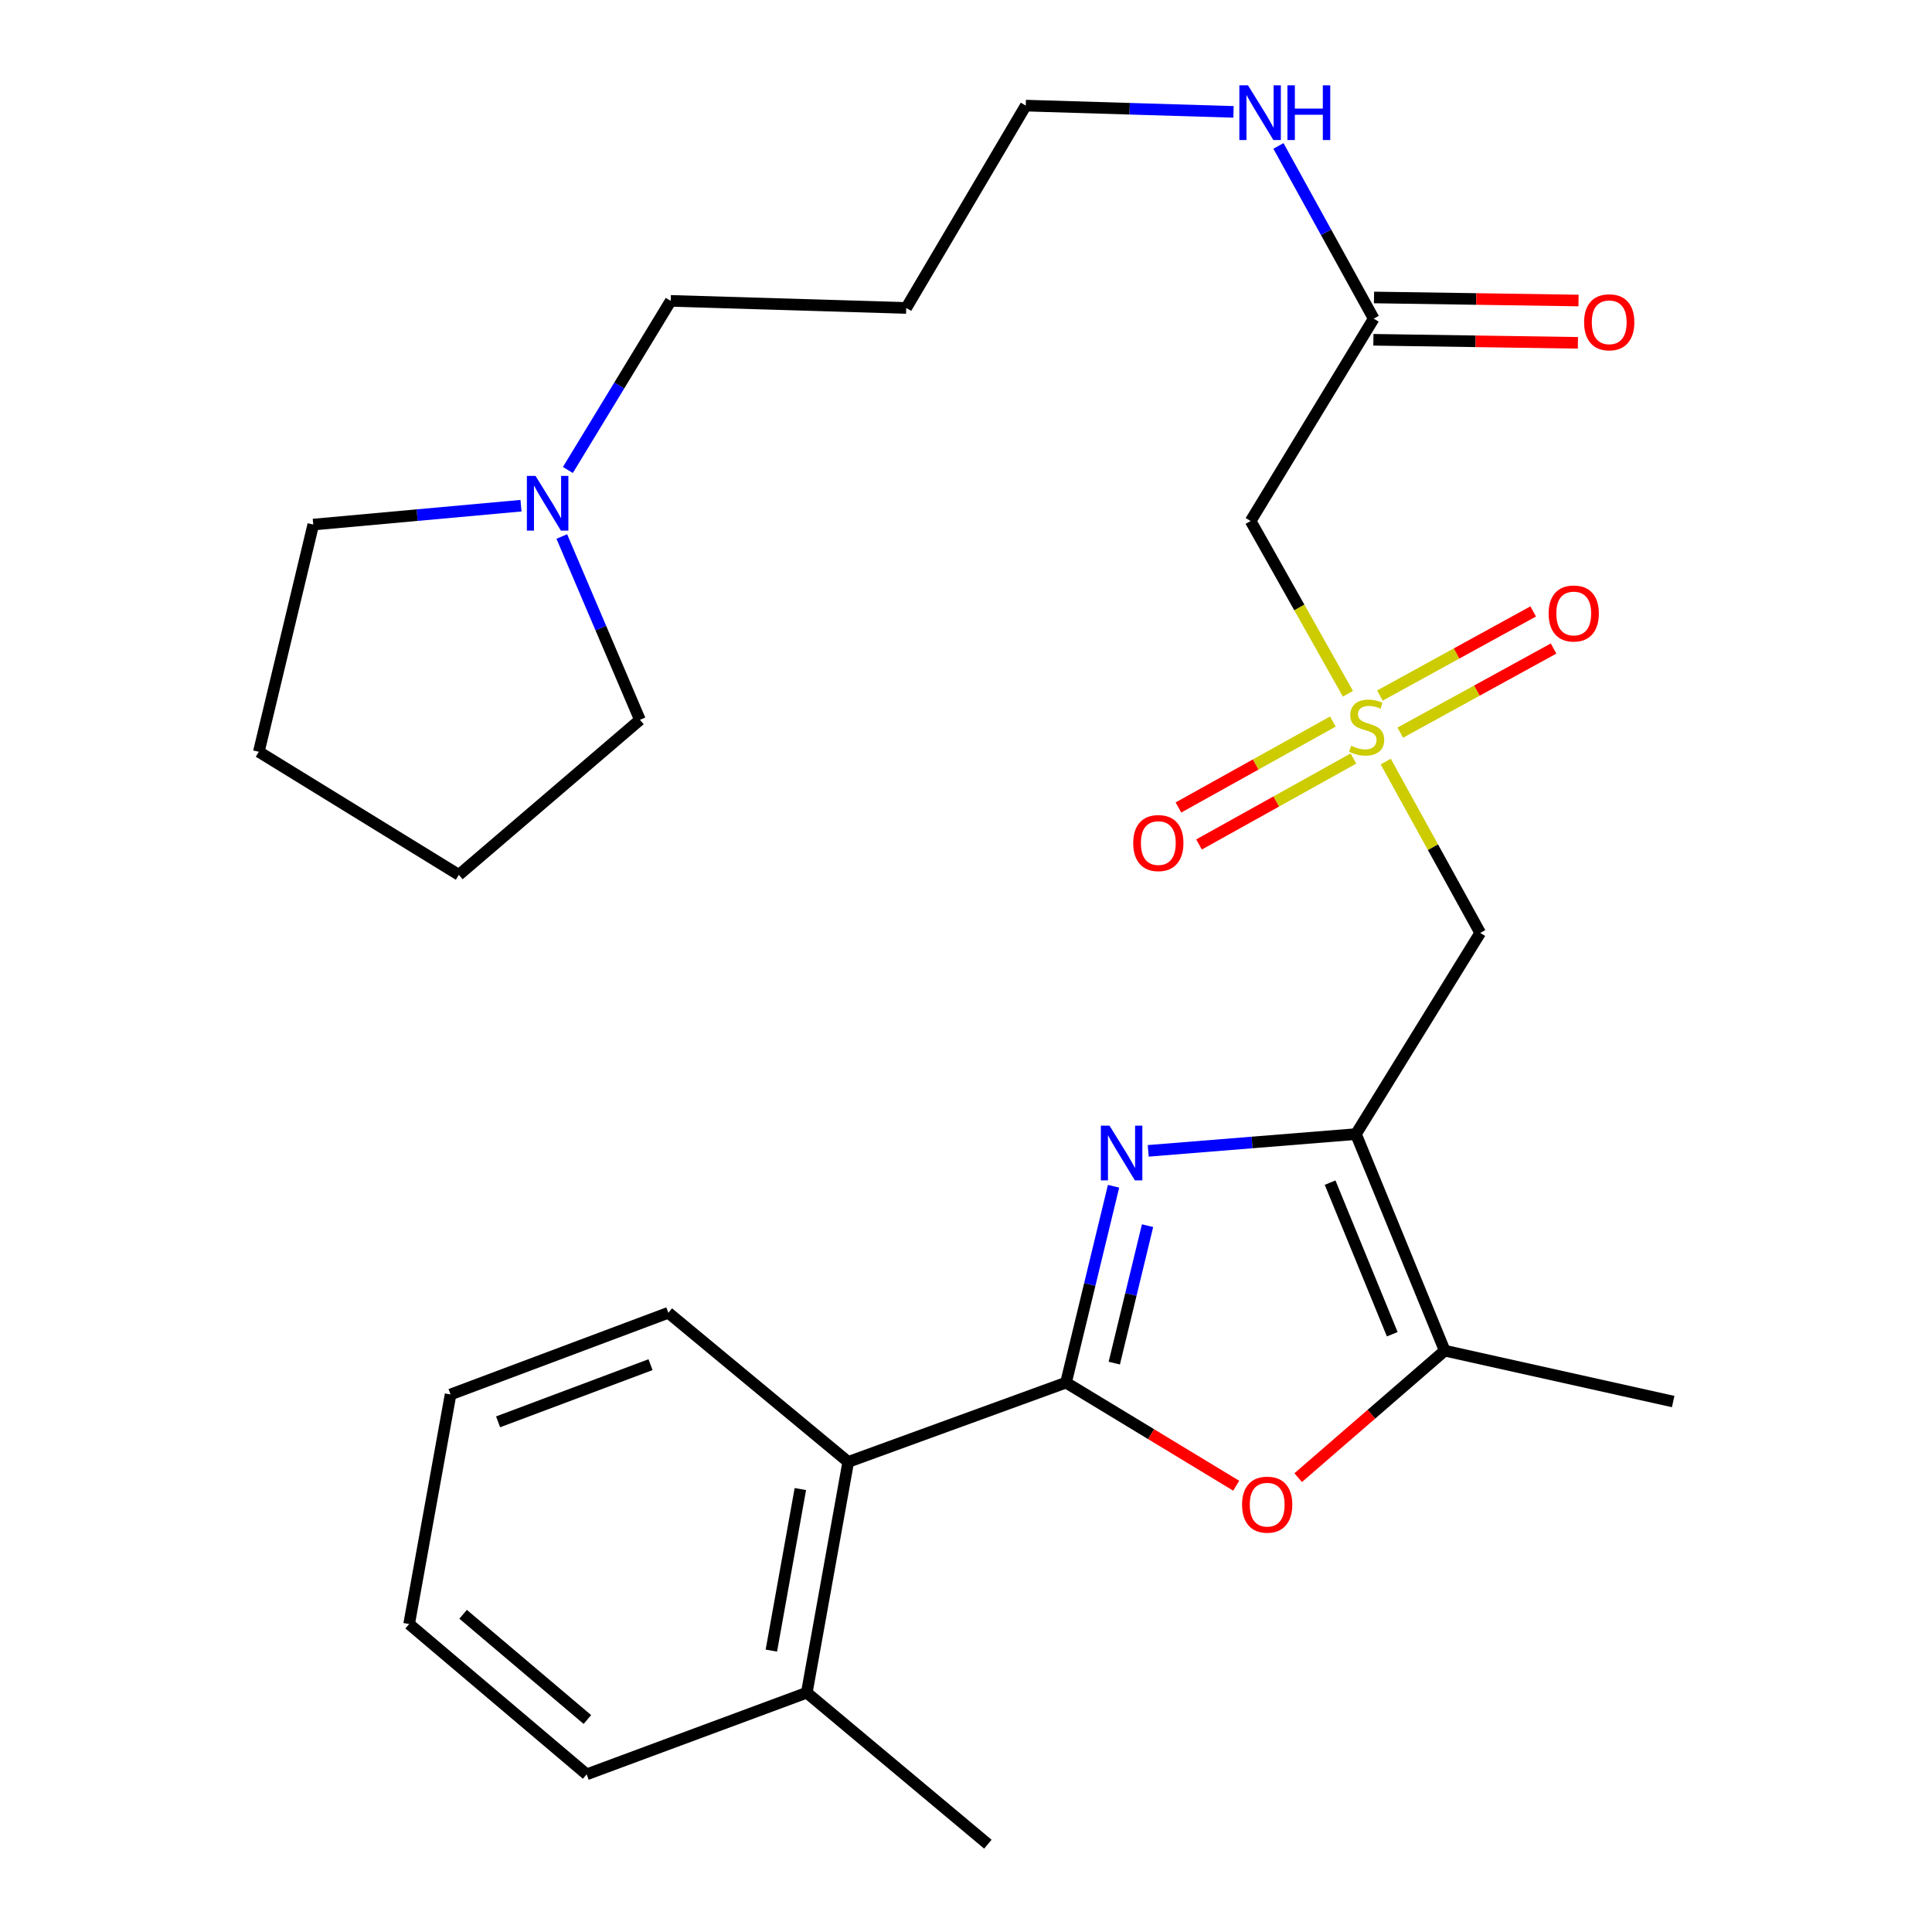 <?xml version='1.0' encoding='iso-8859-1'?>
<svg version='1.1' baseProfile='full'
              xmlns='http://www.w3.org/2000/svg'
                      xmlns:rdkit='http://www.rdkit.org/xml'
                      xmlns:xlink='http://www.w3.org/1999/xlink'
                  xml:space='preserve'
width='1000px' height='1000px' viewBox='0 0 1000 1000'>
<!-- END OF HEADER -->
<rect style='opacity:1.0;fill:#FFFFFF;stroke:none' width='1000' height='1000' x='0' y='0'> </rect>
<path class='bond-0' d='M 551.77,715.64 L 564.071,664.824' style='fill:none;fill-rule:evenodd;stroke:#000000;stroke-width:6px;stroke-linecap:butt;stroke-linejoin:miter;stroke-opacity:1' />
<path class='bond-0' d='M 564.071,664.824 L 576.372,614.007' style='fill:none;fill-rule:evenodd;stroke:#0000FF;stroke-width:6px;stroke-linecap:butt;stroke-linejoin:miter;stroke-opacity:1' />
<path class='bond-0' d='M 576.751,705.549 L 585.362,669.977' style='fill:none;fill-rule:evenodd;stroke:#000000;stroke-width:6px;stroke-linecap:butt;stroke-linejoin:miter;stroke-opacity:1' />
<path class='bond-0' d='M 585.362,669.977 L 593.973,634.406' style='fill:none;fill-rule:evenodd;stroke:#0000FF;stroke-width:6px;stroke-linecap:butt;stroke-linejoin:miter;stroke-opacity:1' />
<path class='bond-3' d='M 551.77,715.64 L 595.811,742.324' style='fill:none;fill-rule:evenodd;stroke:#000000;stroke-width:6px;stroke-linecap:butt;stroke-linejoin:miter;stroke-opacity:1' />
<path class='bond-3' d='M 595.811,742.324 L 639.851,769.008' style='fill:none;fill-rule:evenodd;stroke:#FF0000;stroke-width:6px;stroke-linecap:butt;stroke-linejoin:miter;stroke-opacity:1' />
<path class='bond-7' d='M 551.77,715.64 L 439.042,756.689' style='fill:none;fill-rule:evenodd;stroke:#000000;stroke-width:6px;stroke-linecap:butt;stroke-linejoin:miter;stroke-opacity:1' />
<path class='bond-1' d='M 594.322,595.678 L 648.079,591.342' style='fill:none;fill-rule:evenodd;stroke:#0000FF;stroke-width:6px;stroke-linecap:butt;stroke-linejoin:miter;stroke-opacity:1' />
<path class='bond-1' d='M 648.079,591.342 L 701.836,587.006' style='fill:none;fill-rule:evenodd;stroke:#000000;stroke-width:6px;stroke-linecap:butt;stroke-linejoin:miter;stroke-opacity:1' />
<path class='bond-4' d='M 701.836,587.006 L 766.153,482.869' style='fill:none;fill-rule:evenodd;stroke:#000000;stroke-width:6px;stroke-linecap:butt;stroke-linejoin:miter;stroke-opacity:1' />
<path class='bond-28' d='M 701.836,587.006 L 747.789,699.102' style='fill:none;fill-rule:evenodd;stroke:#000000;stroke-width:6px;stroke-linecap:butt;stroke-linejoin:miter;stroke-opacity:1' />
<path class='bond-28' d='M 688.46,612.129 L 720.628,690.596' style='fill:none;fill-rule:evenodd;stroke:#000000;stroke-width:6px;stroke-linecap:butt;stroke-linejoin:miter;stroke-opacity:1' />
<path class='bond-2' d='M 717.257,394.197 L 741.705,438.533' style='fill:none;fill-rule:evenodd;stroke:#CCCC00;stroke-width:6px;stroke-linecap:butt;stroke-linejoin:miter;stroke-opacity:1' />
<path class='bond-2' d='M 741.705,438.533 L 766.153,482.869' style='fill:none;fill-rule:evenodd;stroke:#000000;stroke-width:6px;stroke-linecap:butt;stroke-linejoin:miter;stroke-opacity:1' />
<path class='bond-6' d='M 697.696,359.095 L 672.512,314.387' style='fill:none;fill-rule:evenodd;stroke:#CCCC00;stroke-width:6px;stroke-linecap:butt;stroke-linejoin:miter;stroke-opacity:1' />
<path class='bond-6' d='M 672.512,314.387 L 647.328,269.678' style='fill:none;fill-rule:evenodd;stroke:#000000;stroke-width:6px;stroke-linecap:butt;stroke-linejoin:miter;stroke-opacity:1' />
<path class='bond-10' d='M 689.882,373.473 L 649.921,395.714' style='fill:none;fill-rule:evenodd;stroke:#CCCC00;stroke-width:6px;stroke-linecap:butt;stroke-linejoin:miter;stroke-opacity:1' />
<path class='bond-10' d='M 649.921,395.714 L 609.959,417.954' style='fill:none;fill-rule:evenodd;stroke:#FF0000;stroke-width:6px;stroke-linecap:butt;stroke-linejoin:miter;stroke-opacity:1' />
<path class='bond-10' d='M 700.535,392.614 L 660.573,414.855' style='fill:none;fill-rule:evenodd;stroke:#CCCC00;stroke-width:6px;stroke-linecap:butt;stroke-linejoin:miter;stroke-opacity:1' />
<path class='bond-10' d='M 660.573,414.855 L 620.612,437.095' style='fill:none;fill-rule:evenodd;stroke:#FF0000;stroke-width:6px;stroke-linecap:butt;stroke-linejoin:miter;stroke-opacity:1' />
<path class='bond-11' d='M 724.779,379.216 L 764.451,357.448' style='fill:none;fill-rule:evenodd;stroke:#CCCC00;stroke-width:6px;stroke-linecap:butt;stroke-linejoin:miter;stroke-opacity:1' />
<path class='bond-11' d='M 764.451,357.448 L 804.123,335.68' style='fill:none;fill-rule:evenodd;stroke:#FF0000;stroke-width:6px;stroke-linecap:butt;stroke-linejoin:miter;stroke-opacity:1' />
<path class='bond-11' d='M 714.241,360.012 L 753.913,338.243' style='fill:none;fill-rule:evenodd;stroke:#CCCC00;stroke-width:6px;stroke-linecap:butt;stroke-linejoin:miter;stroke-opacity:1' />
<path class='bond-11' d='M 753.913,338.243 L 793.585,316.475' style='fill:none;fill-rule:evenodd;stroke:#FF0000;stroke-width:6px;stroke-linecap:butt;stroke-linejoin:miter;stroke-opacity:1' />
<path class='bond-5' d='M 671.935,764.83 L 709.862,731.966' style='fill:none;fill-rule:evenodd;stroke:#FF0000;stroke-width:6px;stroke-linecap:butt;stroke-linejoin:miter;stroke-opacity:1' />
<path class='bond-5' d='M 709.862,731.966 L 747.789,699.102' style='fill:none;fill-rule:evenodd;stroke:#000000;stroke-width:6px;stroke-linecap:butt;stroke-linejoin:miter;stroke-opacity:1' />
<path class='bond-16' d='M 747.789,699.102 L 866.031,725.437' style='fill:none;fill-rule:evenodd;stroke:#000000;stroke-width:6px;stroke-linecap:butt;stroke-linejoin:miter;stroke-opacity:1' />
<path class='bond-8' d='M 647.328,269.678 L 711.024,164.921' style='fill:none;fill-rule:evenodd;stroke:#000000;stroke-width:6px;stroke-linecap:butt;stroke-linejoin:miter;stroke-opacity:1' />
<path class='bond-12' d='M 439.042,756.689 L 417.598,876.135' style='fill:none;fill-rule:evenodd;stroke:#000000;stroke-width:6px;stroke-linecap:butt;stroke-linejoin:miter;stroke-opacity:1' />
<path class='bond-12' d='M 414.264,770.735 L 399.254,854.348' style='fill:none;fill-rule:evenodd;stroke:#000000;stroke-width:6px;stroke-linecap:butt;stroke-linejoin:miter;stroke-opacity:1' />
<path class='bond-20' d='M 439.042,756.689 L 345.93,679.496' style='fill:none;fill-rule:evenodd;stroke:#000000;stroke-width:6px;stroke-linecap:butt;stroke-linejoin:miter;stroke-opacity:1' />
<path class='bond-13' d='M 710.861,175.872 L 763.79,176.66' style='fill:none;fill-rule:evenodd;stroke:#000000;stroke-width:6px;stroke-linecap:butt;stroke-linejoin:miter;stroke-opacity:1' />
<path class='bond-13' d='M 763.79,176.66 L 816.718,177.447' style='fill:none;fill-rule:evenodd;stroke:#FF0000;stroke-width:6px;stroke-linecap:butt;stroke-linejoin:miter;stroke-opacity:1' />
<path class='bond-13' d='M 711.187,153.969 L 764.116,154.756' style='fill:none;fill-rule:evenodd;stroke:#000000;stroke-width:6px;stroke-linecap:butt;stroke-linejoin:miter;stroke-opacity:1' />
<path class='bond-13' d='M 764.116,154.756 L 817.044,155.544' style='fill:none;fill-rule:evenodd;stroke:#FF0000;stroke-width:6px;stroke-linecap:butt;stroke-linejoin:miter;stroke-opacity:1' />
<path class='bond-14' d='M 711.024,164.921 L 686.372,120.225' style='fill:none;fill-rule:evenodd;stroke:#000000;stroke-width:6px;stroke-linecap:butt;stroke-linejoin:miter;stroke-opacity:1' />
<path class='bond-14' d='M 686.372,120.225 L 661.72,75.529' style='fill:none;fill-rule:evenodd;stroke:#0000FF;stroke-width:6px;stroke-linecap:butt;stroke-linejoin:miter;stroke-opacity:1' />
<path class='bond-9' d='M 293.926,243.265 L 320.543,199.499' style='fill:none;fill-rule:evenodd;stroke:#0000FF;stroke-width:6px;stroke-linecap:butt;stroke-linejoin:miter;stroke-opacity:1' />
<path class='bond-9' d='M 320.543,199.499 L 347.16,155.732' style='fill:none;fill-rule:evenodd;stroke:#000000;stroke-width:6px;stroke-linecap:butt;stroke-linejoin:miter;stroke-opacity:1' />
<path class='bond-18' d='M 269.666,261.743 L 215.904,266.629' style='fill:none;fill-rule:evenodd;stroke:#0000FF;stroke-width:6px;stroke-linecap:butt;stroke-linejoin:miter;stroke-opacity:1' />
<path class='bond-18' d='M 215.904,266.629 L 162.142,271.516' style='fill:none;fill-rule:evenodd;stroke:#000000;stroke-width:6px;stroke-linecap:butt;stroke-linejoin:miter;stroke-opacity:1' />
<path class='bond-19' d='M 290.785,277.696 L 311.007,325.141' style='fill:none;fill-rule:evenodd;stroke:#0000FF;stroke-width:6px;stroke-linecap:butt;stroke-linejoin:miter;stroke-opacity:1' />
<path class='bond-19' d='M 311.007,325.141 L 331.229,372.586' style='fill:none;fill-rule:evenodd;stroke:#000000;stroke-width:6px;stroke-linecap:butt;stroke-linejoin:miter;stroke-opacity:1' />
<path class='bond-22' d='M 417.598,876.135 L 511.318,954.545' style='fill:none;fill-rule:evenodd;stroke:#000000;stroke-width:6px;stroke-linecap:butt;stroke-linejoin:miter;stroke-opacity:1' />
<path class='bond-23' d='M 417.598,876.135 L 303.653,918.401' style='fill:none;fill-rule:evenodd;stroke:#000000;stroke-width:6px;stroke-linecap:butt;stroke-linejoin:miter;stroke-opacity:1' />
<path class='bond-21' d='M 638.458,57.91 L 584.697,56.286' style='fill:none;fill-rule:evenodd;stroke:#0000FF;stroke-width:6px;stroke-linecap:butt;stroke-linejoin:miter;stroke-opacity:1' />
<path class='bond-21' d='M 584.697,56.286 L 530.936,54.662' style='fill:none;fill-rule:evenodd;stroke:#000000;stroke-width:6px;stroke-linecap:butt;stroke-linejoin:miter;stroke-opacity:1' />
<path class='bond-15' d='M 347.16,155.732 L 469.064,159.396' style='fill:none;fill-rule:evenodd;stroke:#000000;stroke-width:6px;stroke-linecap:butt;stroke-linejoin:miter;stroke-opacity:1' />
<path class='bond-17' d='M 469.064,159.396 L 530.936,54.662' style='fill:none;fill-rule:evenodd;stroke:#000000;stroke-width:6px;stroke-linecap:butt;stroke-linejoin:miter;stroke-opacity:1' />
<path class='bond-25' d='M 162.142,271.516 L 133.969,389.125' style='fill:none;fill-rule:evenodd;stroke:#000000;stroke-width:6px;stroke-linecap:butt;stroke-linejoin:miter;stroke-opacity:1' />
<path class='bond-24' d='M 331.229,372.586 L 237.51,452.821' style='fill:none;fill-rule:evenodd;stroke:#000000;stroke-width:6px;stroke-linecap:butt;stroke-linejoin:miter;stroke-opacity:1' />
<path class='bond-26' d='M 345.93,679.496 L 233.214,721.774' style='fill:none;fill-rule:evenodd;stroke:#000000;stroke-width:6px;stroke-linecap:butt;stroke-linejoin:miter;stroke-opacity:1' />
<path class='bond-26' d='M 336.716,706.348 L 257.814,735.942' style='fill:none;fill-rule:evenodd;stroke:#000000;stroke-width:6px;stroke-linecap:butt;stroke-linejoin:miter;stroke-opacity:1' />
<path class='bond-29' d='M 303.653,918.401 L 211.771,840.6' style='fill:none;fill-rule:evenodd;stroke:#000000;stroke-width:6px;stroke-linecap:butt;stroke-linejoin:miter;stroke-opacity:1' />
<path class='bond-29' d='M 304.026,890.013 L 239.709,835.552' style='fill:none;fill-rule:evenodd;stroke:#000000;stroke-width:6px;stroke-linecap:butt;stroke-linejoin:miter;stroke-opacity:1' />
<path class='bond-30' d='M 237.51,452.821 L 133.969,389.125' style='fill:none;fill-rule:evenodd;stroke:#000000;stroke-width:6px;stroke-linecap:butt;stroke-linejoin:miter;stroke-opacity:1' />
<path class='bond-27' d='M 233.214,721.774 L 211.771,840.6' style='fill:none;fill-rule:evenodd;stroke:#000000;stroke-width:6px;stroke-linecap:butt;stroke-linejoin:miter;stroke-opacity:1' />
<path  class='atom-1' d='M 574.28 582.63
L 583.56 597.63
Q 584.48 599.11, 585.96 601.79
Q 587.44 604.47, 587.52 604.63
L 587.52 582.63
L 591.28 582.63
L 591.28 610.95
L 587.4 610.95
L 577.44 594.55
Q 576.28 592.63, 575.04 590.43
Q 573.84 588.23, 573.48 587.55
L 573.48 610.95
L 569.8 610.95
L 569.8 582.63
L 574.28 582.63
' fill='#0000FF'/>
<path  class='atom-3' d='M 699.373 385.993
Q 699.693 386.113, 701.013 386.673
Q 702.333 387.233, 703.773 387.593
Q 705.253 387.913, 706.693 387.913
Q 709.373 387.913, 710.933 386.633
Q 712.493 385.313, 712.493 383.033
Q 712.493 381.473, 711.693 380.513
Q 710.933 379.553, 709.733 379.033
Q 708.533 378.513, 706.533 377.913
Q 704.013 377.153, 702.493 376.433
Q 701.013 375.713, 699.933 374.193
Q 698.893 372.673, 698.893 370.113
Q 698.893 366.553, 701.293 364.353
Q 703.733 362.153, 708.533 362.153
Q 711.813 362.153, 715.533 363.713
L 714.613 366.793
Q 711.213 365.393, 708.653 365.393
Q 705.893 365.393, 704.373 366.553
Q 702.853 367.673, 702.893 369.633
Q 702.893 371.153, 703.653 372.073
Q 704.453 372.993, 705.573 373.513
Q 706.733 374.033, 708.653 374.633
Q 711.213 375.433, 712.733 376.233
Q 714.253 377.033, 715.333 378.673
Q 716.453 380.273, 716.453 383.033
Q 716.453 386.953, 713.813 389.073
Q 711.213 391.153, 706.853 391.153
Q 704.333 391.153, 702.413 390.593
Q 700.533 390.073, 698.293 389.153
L 699.373 385.993
' fill='#CCCC00'/>
<path  class='atom-4' d='M 642.895 778.808
Q 642.895 772.008, 646.255 768.208
Q 649.615 764.408, 655.895 764.408
Q 662.175 764.408, 665.535 768.208
Q 668.895 772.008, 668.895 778.808
Q 668.895 785.688, 665.495 789.608
Q 662.095 793.488, 655.895 793.488
Q 649.655 793.488, 646.255 789.608
Q 642.895 785.728, 642.895 778.808
M 655.895 790.288
Q 660.215 790.288, 662.535 787.408
Q 664.895 784.488, 664.895 778.808
Q 664.895 773.248, 662.535 770.448
Q 660.215 767.608, 655.895 767.608
Q 651.575 767.608, 649.215 770.408
Q 646.895 773.208, 646.895 778.808
Q 646.895 784.528, 649.215 787.408
Q 651.575 790.288, 655.895 790.288
' fill='#FF0000'/>
<path  class='atom-10' d='M 277.191 246.33
L 286.471 261.33
Q 287.391 262.81, 288.871 265.49
Q 290.351 268.17, 290.431 268.33
L 290.431 246.33
L 294.191 246.33
L 294.191 274.65
L 290.311 274.65
L 280.351 258.25
Q 279.191 256.33, 277.951 254.13
Q 276.751 251.93, 276.391 251.25
L 276.391 274.65
L 272.711 274.65
L 272.711 246.33
L 277.191 246.33
' fill='#0000FF'/>
<path  class='atom-11' d='M 586.549 436.363
Q 586.549 429.563, 589.909 425.763
Q 593.269 421.963, 599.549 421.963
Q 605.829 421.963, 609.189 425.763
Q 612.549 429.563, 612.549 436.363
Q 612.549 443.243, 609.149 447.163
Q 605.749 451.043, 599.549 451.043
Q 593.309 451.043, 589.909 447.163
Q 586.549 443.283, 586.549 436.363
M 599.549 447.843
Q 603.869 447.843, 606.189 444.963
Q 608.549 442.043, 608.549 436.363
Q 608.549 430.803, 606.189 428.003
Q 603.869 425.163, 599.549 425.163
Q 595.229 425.163, 592.869 427.963
Q 590.549 430.763, 590.549 436.363
Q 590.549 442.083, 592.869 444.963
Q 595.229 447.843, 599.549 447.843
' fill='#FF0000'/>
<path  class='atom-12' d='M 801.565 317.537
Q 801.565 310.737, 804.925 306.937
Q 808.285 303.137, 814.565 303.137
Q 820.845 303.137, 824.205 306.937
Q 827.565 310.737, 827.565 317.537
Q 827.565 324.417, 824.165 328.337
Q 820.765 332.217, 814.565 332.217
Q 808.325 332.217, 804.925 328.337
Q 801.565 324.457, 801.565 317.537
M 814.565 329.017
Q 818.885 329.017, 821.205 326.137
Q 823.565 323.217, 823.565 317.537
Q 823.565 311.977, 821.205 309.177
Q 818.885 306.337, 814.565 306.337
Q 810.245 306.337, 807.885 309.137
Q 805.565 311.937, 805.565 317.537
Q 805.565 323.257, 807.885 326.137
Q 810.245 329.017, 814.565 329.017
' fill='#FF0000'/>
<path  class='atom-14' d='M 819.929 166.814
Q 819.929 160.014, 823.289 156.214
Q 826.649 152.414, 832.929 152.414
Q 839.209 152.414, 842.569 156.214
Q 845.929 160.014, 845.929 166.814
Q 845.929 173.694, 842.529 177.614
Q 839.129 181.494, 832.929 181.494
Q 826.689 181.494, 823.289 177.614
Q 819.929 173.734, 819.929 166.814
M 832.929 178.294
Q 837.249 178.294, 839.569 175.414
Q 841.929 172.494, 841.929 166.814
Q 841.929 161.254, 839.569 158.454
Q 837.249 155.614, 832.929 155.614
Q 828.609 155.614, 826.249 158.414
Q 823.929 161.214, 823.929 166.814
Q 823.929 172.534, 826.249 175.414
Q 828.609 178.294, 832.929 178.294
' fill='#FF0000'/>
<path  class='atom-15' d='M 645.972 44.166
L 655.252 59.166
Q 656.172 60.645, 657.652 63.325
Q 659.132 66.005, 659.212 66.165
L 659.212 44.166
L 662.972 44.166
L 662.972 72.486
L 659.092 72.486
L 649.132 56.086
Q 647.972 54.166, 646.732 51.965
Q 645.532 49.766, 645.172 49.086
L 645.172 72.486
L 641.492 72.486
L 641.492 44.166
L 645.972 44.166
' fill='#0000FF'/>
<path  class='atom-15' d='M 666.372 44.166
L 670.212 44.166
L 670.212 56.206
L 684.692 56.206
L 684.692 44.166
L 688.532 44.166
L 688.532 72.486
L 684.692 72.486
L 684.692 59.406
L 670.212 59.406
L 670.212 72.486
L 666.372 72.486
L 666.372 44.166
' fill='#0000FF'/>
</svg>

